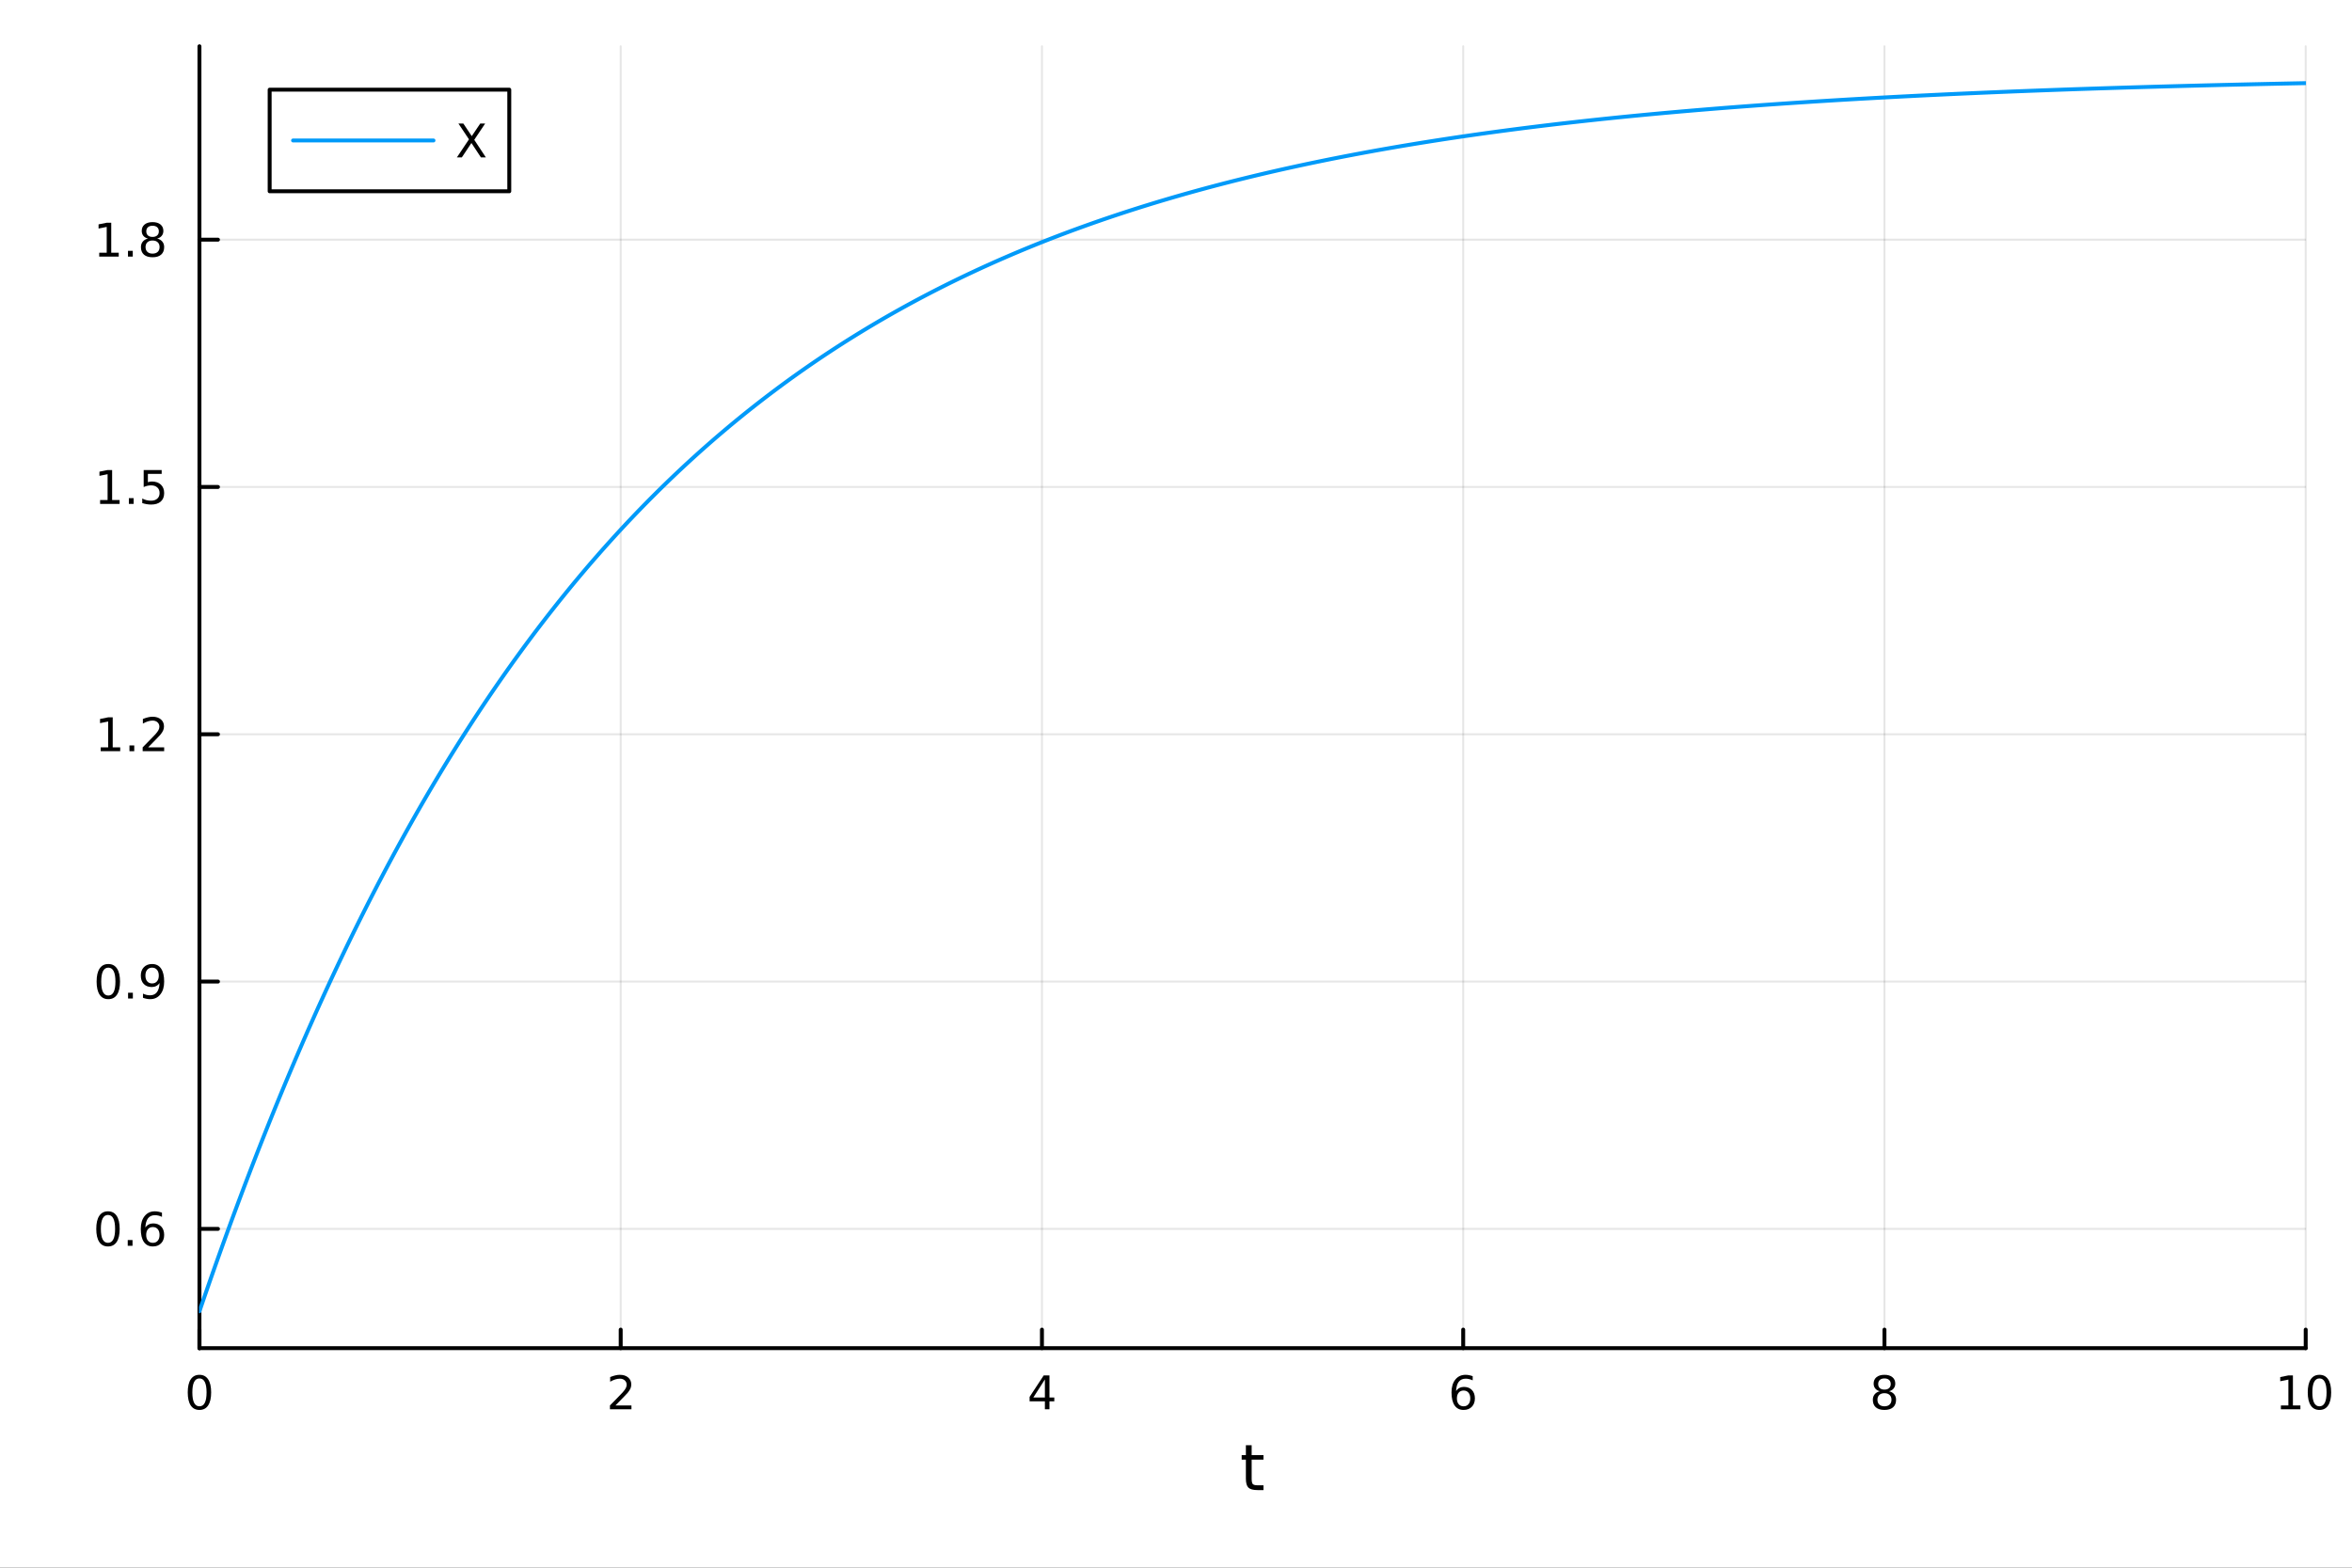 <?xml version="1.0" encoding="utf-8"?>
<svg xmlns="http://www.w3.org/2000/svg" xmlns:xlink="http://www.w3.org/1999/xlink" width="600" height="400" viewBox="0 0 2400 1600">
<rect x="0" y="0" width="2400" height="1600" fill="#333333" stroke="none"/>
<defs>
  <clipPath id="clip440">
    <rect x="0" y="0" width="2400" height="1600"/>
  </clipPath>
</defs>
<path clip-path="url(#clip440)" d="M0 1600 L2400 1600 L2400 0 L0 0  Z" fill="#ffffff" fill-rule="evenodd" fill-opacity="1"/>
<defs>
  <clipPath id="clip441">
    <rect x="480" y="0" width="1681" height="1600"/>
  </clipPath>
</defs>
<path clip-path="url(#clip440)" d="M203.518 1375.94 L2352.76 1375.94 L2352.76 47.244 L203.518 47.244  Z" fill="#ffffff" fill-rule="evenodd" fill-opacity="1"/>
<defs>
  <clipPath id="clip442">
    <rect x="203" y="47" width="2150" height="1330"/>
  </clipPath>
</defs>
<polyline clip-path="url(#clip442)" style="stroke:#000000; stroke-linecap:round; stroke-linejoin:round; stroke-width:2; stroke-opacity:0.1; fill:none" points="203.518,1375.94 203.518,47.244 "/>
<polyline clip-path="url(#clip442)" style="stroke:#000000; stroke-linecap:round; stroke-linejoin:round; stroke-width:2; stroke-opacity:0.1; fill:none" points="633.366,1375.94 633.366,47.244 "/>
<polyline clip-path="url(#clip442)" style="stroke:#000000; stroke-linecap:round; stroke-linejoin:round; stroke-width:2; stroke-opacity:0.1; fill:none" points="1063.21,1375.94 1063.21,47.244 "/>
<polyline clip-path="url(#clip442)" style="stroke:#000000; stroke-linecap:round; stroke-linejoin:round; stroke-width:2; stroke-opacity:0.1; fill:none" points="1493.06,1375.94 1493.06,47.244 "/>
<polyline clip-path="url(#clip442)" style="stroke:#000000; stroke-linecap:round; stroke-linejoin:round; stroke-width:2; stroke-opacity:0.1; fill:none" points="1922.91,1375.94 1922.91,47.244 "/>
<polyline clip-path="url(#clip442)" style="stroke:#000000; stroke-linecap:round; stroke-linejoin:round; stroke-width:2; stroke-opacity:0.1; fill:none" points="2352.76,1375.94 2352.76,47.244 "/>
<polyline clip-path="url(#clip442)" style="stroke:#000000; stroke-linecap:round; stroke-linejoin:round; stroke-width:2; stroke-opacity:0.1; fill:none" points="203.518,1254.2 2352.76,1254.2 "/>
<polyline clip-path="url(#clip442)" style="stroke:#000000; stroke-linecap:round; stroke-linejoin:round; stroke-width:2; stroke-opacity:0.1; fill:none" points="203.518,1001.8 2352.76,1001.8 "/>
<polyline clip-path="url(#clip442)" style="stroke:#000000; stroke-linecap:round; stroke-linejoin:round; stroke-width:2; stroke-opacity:0.1; fill:none" points="203.518,749.402 2352.76,749.402 "/>
<polyline clip-path="url(#clip442)" style="stroke:#000000; stroke-linecap:round; stroke-linejoin:round; stroke-width:2; stroke-opacity:0.1; fill:none" points="203.518,497.003 2352.76,497.003 "/>
<polyline clip-path="url(#clip442)" style="stroke:#000000; stroke-linecap:round; stroke-linejoin:round; stroke-width:2; stroke-opacity:0.1; fill:none" points="203.518,244.605 2352.76,244.605 "/>
<polyline clip-path="url(#clip440)" style="stroke:#000000; stroke-linecap:round; stroke-linejoin:round; stroke-width:4; stroke-opacity:1; fill:none" points="203.518,1375.94 2352.76,1375.94 "/>
<polyline clip-path="url(#clip440)" style="stroke:#000000; stroke-linecap:round; stroke-linejoin:round; stroke-width:4; stroke-opacity:1; fill:none" points="203.518,1375.94 203.518,1357.04 "/>
<polyline clip-path="url(#clip440)" style="stroke:#000000; stroke-linecap:round; stroke-linejoin:round; stroke-width:4; stroke-opacity:1; fill:none" points="633.366,1375.94 633.366,1357.04 "/>
<polyline clip-path="url(#clip440)" style="stroke:#000000; stroke-linecap:round; stroke-linejoin:round; stroke-width:4; stroke-opacity:1; fill:none" points="1063.21,1375.94 1063.21,1357.04 "/>
<polyline clip-path="url(#clip440)" style="stroke:#000000; stroke-linecap:round; stroke-linejoin:round; stroke-width:4; stroke-opacity:1; fill:none" points="1493.06,1375.94 1493.06,1357.04 "/>
<polyline clip-path="url(#clip440)" style="stroke:#000000; stroke-linecap:round; stroke-linejoin:round; stroke-width:4; stroke-opacity:1; fill:none" points="1922.91,1375.94 1922.91,1357.04 "/>
<polyline clip-path="url(#clip440)" style="stroke:#000000; stroke-linecap:round; stroke-linejoin:round; stroke-width:4; stroke-opacity:1; fill:none" points="2352.76,1375.94 2352.76,1357.04 "/>
<path clip-path="url(#clip440)" d="M203.518 1406.85 Q199.907 1406.85 198.078 1410.42 Q196.273 1413.96 196.273 1421.09 Q196.273 1428.2 198.078 1431.76 Q199.907 1435.3 203.518 1435.3 Q207.152 1435.3 208.958 1431.76 Q210.787 1428.2 210.787 1421.09 Q210.787 1413.96 208.958 1410.42 Q207.152 1406.85 203.518 1406.85 M203.518 1403.15 Q209.328 1403.15 212.384 1407.76 Q215.463 1412.34 215.463 1421.09 Q215.463 1429.82 212.384 1434.42 Q209.328 1439.01 203.518 1439.01 Q197.708 1439.01 194.629 1434.42 Q191.574 1429.82 191.574 1421.09 Q191.574 1412.34 194.629 1407.76 Q197.708 1403.15 203.518 1403.15 Z" fill="#000000" fill-rule="nonzero" fill-opacity="1" /><path clip-path="url(#clip440)" d="M628.019 1434.4 L644.338 1434.4 L644.338 1438.34 L622.394 1438.34 L622.394 1434.4 Q625.056 1431.65 629.639 1427.02 Q634.245 1422.36 635.426 1421.02 Q637.671 1418.5 638.551 1416.76 Q639.454 1415 639.454 1413.31 Q639.454 1410.56 637.509 1408.82 Q635.588 1407.09 632.486 1407.09 Q630.287 1407.09 627.833 1407.85 Q625.403 1408.61 622.625 1410.16 L622.625 1405.44 Q625.449 1404.31 627.903 1403.73 Q630.357 1403.15 632.394 1403.15 Q637.764 1403.15 640.958 1405.84 Q644.153 1408.52 644.153 1413.01 Q644.153 1415.14 643.343 1417.06 Q642.556 1418.96 640.449 1421.55 Q639.87 1422.22 636.769 1425.44 Q633.667 1428.64 628.019 1434.4 Z" fill="#000000" fill-rule="nonzero" fill-opacity="1" /><path clip-path="url(#clip440)" d="M1066.22 1407.85 L1054.42 1426.3 L1066.22 1426.3 L1066.22 1407.85 M1065 1403.78 L1070.88 1403.78 L1070.88 1426.3 L1075.81 1426.3 L1075.81 1430.19 L1070.88 1430.19 L1070.88 1438.34 L1066.22 1438.34 L1066.22 1430.19 L1050.62 1430.19 L1050.62 1425.67 L1065 1403.78 Z" fill="#000000" fill-rule="nonzero" fill-opacity="1" /><path clip-path="url(#clip440)" d="M1493.47 1419.19 Q1490.32 1419.19 1488.47 1421.35 Q1486.64 1423.5 1486.64 1427.25 Q1486.64 1430.97 1488.47 1433.15 Q1490.32 1435.3 1493.47 1435.3 Q1496.61 1435.3 1498.44 1433.15 Q1500.29 1430.97 1500.29 1427.25 Q1500.29 1423.5 1498.44 1421.35 Q1496.61 1419.19 1493.47 1419.19 M1502.75 1404.54 L1502.75 1408.8 Q1500.99 1407.97 1499.18 1407.53 Q1497.4 1407.09 1495.64 1407.09 Q1491.01 1407.09 1488.56 1410.21 Q1486.13 1413.34 1485.78 1419.66 Q1487.15 1417.64 1489.21 1416.58 Q1491.27 1415.49 1493.74 1415.49 Q1498.95 1415.49 1501.96 1418.66 Q1504.99 1421.81 1504.99 1427.25 Q1504.99 1432.57 1501.85 1435.79 Q1498.7 1439.01 1493.47 1439.01 Q1487.47 1439.01 1484.3 1434.42 Q1481.13 1429.82 1481.13 1421.09 Q1481.13 1412.9 1485.02 1408.03 Q1488.91 1403.15 1495.46 1403.15 Q1497.22 1403.15 1499 1403.5 Q1500.8 1403.85 1502.75 1404.54 Z" fill="#000000" fill-rule="nonzero" fill-opacity="1" /><path clip-path="url(#clip440)" d="M1922.91 1421.92 Q1919.58 1421.92 1917.65 1423.71 Q1915.76 1425.49 1915.76 1428.61 Q1915.76 1431.74 1917.65 1433.52 Q1919.58 1435.3 1922.91 1435.3 Q1926.24 1435.3 1928.16 1433.52 Q1930.08 1431.72 1930.08 1428.61 Q1930.08 1425.49 1928.16 1423.71 Q1926.26 1421.92 1922.91 1421.92 M1918.23 1419.93 Q1915.22 1419.19 1913.53 1417.13 Q1911.87 1415.07 1911.87 1412.11 Q1911.87 1407.97 1914.81 1405.56 Q1917.77 1403.15 1922.91 1403.15 Q1928.07 1403.15 1931.01 1405.56 Q1933.95 1407.97 1933.95 1412.11 Q1933.95 1415.07 1932.26 1417.13 Q1930.59 1419.19 1927.61 1419.93 Q1930.99 1420.72 1932.86 1423.01 Q1934.76 1425.3 1934.76 1428.61 Q1934.76 1433.64 1931.68 1436.32 Q1928.63 1439.01 1922.91 1439.01 Q1917.19 1439.01 1914.11 1436.32 Q1911.06 1433.64 1911.06 1428.61 Q1911.06 1425.3 1912.95 1423.01 Q1914.85 1420.72 1918.23 1419.93 M1916.52 1412.55 Q1916.52 1415.23 1918.19 1416.74 Q1919.88 1418.24 1922.91 1418.24 Q1925.92 1418.24 1927.61 1416.74 Q1929.32 1415.23 1929.32 1412.55 Q1929.32 1409.86 1927.61 1408.36 Q1925.92 1406.85 1922.91 1406.85 Q1919.88 1406.85 1918.19 1408.36 Q1916.52 1409.86 1916.52 1412.55 Z" fill="#000000" fill-rule="nonzero" fill-opacity="1" /><path clip-path="url(#clip440)" d="M2327.44 1434.4 L2335.08 1434.4 L2335.08 1408.03 L2326.77 1409.7 L2326.77 1405.44 L2335.04 1403.78 L2339.71 1403.78 L2339.71 1434.4 L2347.35 1434.4 L2347.35 1438.34 L2327.44 1438.34 L2327.44 1434.4 Z" fill="#000000" fill-rule="nonzero" fill-opacity="1" /><path clip-path="url(#clip440)" d="M2366.8 1406.85 Q2363.18 1406.85 2361.36 1410.42 Q2359.55 1413.96 2359.55 1421.09 Q2359.55 1428.2 2361.36 1431.76 Q2363.18 1435.3 2366.8 1435.3 Q2370.43 1435.3 2372.23 1431.76 Q2374.06 1428.2 2374.06 1421.09 Q2374.06 1413.96 2372.23 1410.42 Q2370.43 1406.85 2366.8 1406.85 M2366.8 1403.15 Q2372.61 1403.15 2375.66 1407.76 Q2378.74 1412.34 2378.74 1421.09 Q2378.74 1429.82 2375.66 1434.42 Q2372.61 1439.01 2366.8 1439.01 Q2360.99 1439.01 2357.91 1434.42 Q2354.85 1429.82 2354.85 1421.09 Q2354.85 1412.34 2357.91 1407.76 Q2360.99 1403.15 2366.8 1403.15 Z" fill="#000000" fill-rule="nonzero" fill-opacity="1" /><path clip-path="url(#clip440)" d="M1277.2 1475.03 L1277.2 1485.15 L1289.26 1485.15 L1289.26 1489.7 L1277.2 1489.7 L1277.2 1509.06 Q1277.2 1513.42 1278.38 1514.66 Q1279.59 1515.9 1283.25 1515.9 L1289.26 1515.9 L1289.26 1520.8 L1283.25 1520.8 Q1276.47 1520.8 1273.89 1518.29 Q1271.31 1515.74 1271.31 1509.06 L1271.31 1489.7 L1267.01 1489.7 L1267.01 1485.15 L1271.31 1485.15 L1271.31 1475.03 L1277.2 1475.03 Z" fill="#000000" fill-rule="nonzero" fill-opacity="1" /><polyline clip-path="url(#clip440)" style="stroke:#000000; stroke-linecap:round; stroke-linejoin:round; stroke-width:4; stroke-opacity:1; fill:none" points="203.518,1375.94 203.518,47.244 "/>
<polyline clip-path="url(#clip440)" style="stroke:#000000; stroke-linecap:round; stroke-linejoin:round; stroke-width:4; stroke-opacity:1; fill:none" points="203.518,1254.2 222.416,1254.2 "/>
<polyline clip-path="url(#clip440)" style="stroke:#000000; stroke-linecap:round; stroke-linejoin:round; stroke-width:4; stroke-opacity:1; fill:none" points="203.518,1001.8 222.416,1001.8 "/>
<polyline clip-path="url(#clip440)" style="stroke:#000000; stroke-linecap:round; stroke-linejoin:round; stroke-width:4; stroke-opacity:1; fill:none" points="203.518,749.402 222.416,749.402 "/>
<polyline clip-path="url(#clip440)" style="stroke:#000000; stroke-linecap:round; stroke-linejoin:round; stroke-width:4; stroke-opacity:1; fill:none" points="203.518,497.003 222.416,497.003 "/>
<polyline clip-path="url(#clip440)" style="stroke:#000000; stroke-linecap:round; stroke-linejoin:round; stroke-width:4; stroke-opacity:1; fill:none" points="203.518,244.605 222.416,244.605 "/>
<path clip-path="url(#clip440)" d="M110.181 1240 Q106.57 1240 104.741 1243.56 Q102.935 1247.1 102.935 1254.23 Q102.935 1261.34 104.741 1264.9 Q106.57 1268.45 110.181 1268.45 Q113.815 1268.45 115.62 1264.9 Q117.449 1261.34 117.449 1254.23 Q117.449 1247.1 115.62 1243.56 Q113.815 1240 110.181 1240 M110.181 1236.29 Q115.991 1236.29 119.046 1240.9 Q122.125 1245.48 122.125 1254.23 Q122.125 1262.96 119.046 1267.57 Q115.991 1272.15 110.181 1272.15 Q104.37 1272.15 101.292 1267.57 Q98.236 1262.96 98.236 1254.23 Q98.236 1245.48 101.292 1240.9 Q104.37 1236.29 110.181 1236.29 Z" fill="#000000" fill-rule="nonzero" fill-opacity="1" /><path clip-path="url(#clip440)" d="M130.343 1265.6 L135.227 1265.6 L135.227 1271.48 L130.343 1271.48 L130.343 1265.6 Z" fill="#000000" fill-rule="nonzero" fill-opacity="1" /><path clip-path="url(#clip440)" d="M155.991 1252.34 Q152.842 1252.34 150.991 1254.49 Q149.162 1256.64 149.162 1260.39 Q149.162 1264.12 150.991 1266.29 Q152.842 1268.45 155.991 1268.45 Q159.139 1268.45 160.967 1266.29 Q162.819 1264.12 162.819 1260.39 Q162.819 1256.64 160.967 1254.49 Q159.139 1252.34 155.991 1252.34 M165.273 1237.68 L165.273 1241.94 Q163.514 1241.11 161.708 1240.67 Q159.926 1240.23 158.166 1240.23 Q153.537 1240.23 151.083 1243.35 Q148.653 1246.48 148.305 1252.8 Q149.671 1250.78 151.731 1249.72 Q153.791 1248.63 156.268 1248.63 Q161.477 1248.63 164.486 1251.8 Q167.518 1254.95 167.518 1260.39 Q167.518 1265.71 164.37 1268.93 Q161.222 1272.15 155.991 1272.15 Q149.995 1272.15 146.824 1267.57 Q143.653 1262.96 143.653 1254.23 Q143.653 1246.04 147.542 1241.18 Q151.43 1236.29 157.981 1236.29 Q159.741 1236.29 161.523 1236.64 Q163.328 1236.99 165.273 1237.68 Z" fill="#000000" fill-rule="nonzero" fill-opacity="1" /><path clip-path="url(#clip440)" d="M110.528 987.599 Q106.917 987.599 105.088 991.163 Q103.282 994.705 103.282 1001.83 Q103.282 1008.94 105.088 1012.51 Q106.917 1016.05 110.528 1016.05 Q114.162 1016.05 115.968 1012.51 Q117.796 1008.94 117.796 1001.83 Q117.796 994.705 115.968 991.163 Q114.162 987.599 110.528 987.599 M110.528 983.895 Q116.338 983.895 119.394 988.501 Q122.472 993.085 122.472 1001.83 Q122.472 1010.56 119.394 1015.17 Q116.338 1019.75 110.528 1019.75 Q104.718 1019.75 101.639 1015.17 Q98.583 1010.56 98.583 1001.83 Q98.583 993.085 101.639 988.501 Q104.718 983.895 110.528 983.895 Z" fill="#000000" fill-rule="nonzero" fill-opacity="1" /><path clip-path="url(#clip440)" d="M130.69 1013.2 L135.574 1013.2 L135.574 1019.08 L130.69 1019.08 L130.69 1013.2 Z" fill="#000000" fill-rule="nonzero" fill-opacity="1" /><path clip-path="url(#clip440)" d="M145.898 1018.36 L145.898 1014.1 Q147.657 1014.94 149.463 1015.38 Q151.268 1015.82 153.004 1015.82 Q157.634 1015.82 160.065 1012.71 Q162.518 1009.59 162.866 1003.25 Q161.523 1005.24 159.463 1006.3 Q157.403 1007.37 154.903 1007.37 Q149.717 1007.37 146.685 1004.24 Q143.676 1001.09 143.676 995.654 Q143.676 990.33 146.824 987.113 Q149.972 983.895 155.204 983.895 Q161.199 983.895 164.347 988.501 Q167.518 993.085 167.518 1001.83 Q167.518 1010.01 163.629 1014.89 Q159.764 1019.75 153.213 1019.75 Q151.454 1019.75 149.648 1019.4 Q147.842 1019.06 145.898 1018.36 M155.204 1003.71 Q158.352 1003.71 160.18 1001.56 Q162.032 999.404 162.032 995.654 Q162.032 991.927 160.18 989.775 Q158.352 987.599 155.204 987.599 Q152.055 987.599 150.204 989.775 Q148.375 991.927 148.375 995.654 Q148.375 999.404 150.204 1001.56 Q152.055 1003.71 155.204 1003.71 Z" fill="#000000" fill-rule="nonzero" fill-opacity="1" /><path clip-path="url(#clip440)" d="M102.75 762.746 L110.389 762.746 L110.389 736.381 L102.079 738.047 L102.079 733.788 L110.343 732.122 L115.019 732.122 L115.019 762.746 L122.657 762.746 L122.657 766.682 L102.75 766.682 L102.75 762.746 Z" fill="#000000" fill-rule="nonzero" fill-opacity="1" /><path clip-path="url(#clip440)" d="M132.102 760.802 L136.986 760.802 L136.986 766.682 L132.102 766.682 L132.102 760.802 Z" fill="#000000" fill-rule="nonzero" fill-opacity="1" /><path clip-path="url(#clip440)" d="M151.199 762.746 L167.518 762.746 L167.518 766.682 L145.574 766.682 L145.574 762.746 Q148.236 759.992 152.819 755.362 Q157.426 750.709 158.606 749.367 Q160.852 746.844 161.731 745.108 Q162.634 743.348 162.634 741.658 Q162.634 738.904 160.69 737.168 Q158.768 735.432 155.666 735.432 Q153.467 735.432 151.014 736.196 Q148.583 736.959 145.805 738.51 L145.805 733.788 Q148.629 732.654 151.083 732.075 Q153.537 731.497 155.574 731.497 Q160.944 731.497 164.139 734.182 Q167.333 736.867 167.333 741.358 Q167.333 743.487 166.523 745.408 Q165.736 747.307 163.629 749.899 Q163.051 750.57 159.949 753.788 Q156.847 756.982 151.199 762.746 Z" fill="#000000" fill-rule="nonzero" fill-opacity="1" /><path clip-path="url(#clip440)" d="M102.148 510.348 L109.787 510.348 L109.787 483.982 L101.477 485.649 L101.477 481.39 L109.741 479.723 L114.417 479.723 L114.417 510.348 L122.056 510.348 L122.056 514.283 L102.148 514.283 L102.148 510.348 Z" fill="#000000" fill-rule="nonzero" fill-opacity="1" /><path clip-path="url(#clip440)" d="M131.5 508.403 L136.384 508.403 L136.384 514.283 L131.5 514.283 L131.5 508.403 Z" fill="#000000" fill-rule="nonzero" fill-opacity="1" /><path clip-path="url(#clip440)" d="M146.616 479.723 L164.972 479.723 L164.972 483.658 L150.898 483.658 L150.898 492.13 Q151.916 491.783 152.935 491.621 Q153.954 491.436 154.972 491.436 Q160.759 491.436 164.139 494.607 Q167.518 497.778 167.518 503.195 Q167.518 508.774 164.046 511.876 Q160.574 514.954 154.254 514.954 Q152.079 514.954 149.81 514.584 Q147.565 514.214 145.157 513.473 L145.157 508.774 Q147.241 509.908 149.463 510.464 Q151.685 511.019 154.162 511.019 Q158.166 511.019 160.504 508.913 Q162.842 506.806 162.842 503.195 Q162.842 499.584 160.504 497.478 Q158.166 495.371 154.162 495.371 Q152.287 495.371 150.412 495.788 Q148.56 496.204 146.616 497.084 L146.616 479.723 Z" fill="#000000" fill-rule="nonzero" fill-opacity="1" /><path clip-path="url(#clip440)" d="M101.245 257.949 L108.884 257.949 L108.884 231.584 L100.574 233.25 L100.574 228.991 L108.838 227.325 L113.514 227.325 L113.514 257.949 L121.153 257.949 L121.153 261.885 L101.245 261.885 L101.245 257.949 Z" fill="#000000" fill-rule="nonzero" fill-opacity="1" /><path clip-path="url(#clip440)" d="M130.597 256.005 L135.481 256.005 L135.481 261.885 L130.597 261.885 L130.597 256.005 Z" fill="#000000" fill-rule="nonzero" fill-opacity="1" /><path clip-path="url(#clip440)" d="M155.666 245.473 Q152.333 245.473 150.412 247.255 Q148.514 249.037 148.514 252.162 Q148.514 255.287 150.412 257.07 Q152.333 258.852 155.666 258.852 Q159 258.852 160.921 257.07 Q162.842 255.264 162.842 252.162 Q162.842 249.037 160.921 247.255 Q159.023 245.473 155.666 245.473 M150.991 243.482 Q147.981 242.741 146.292 240.681 Q144.625 238.621 144.625 235.658 Q144.625 231.514 147.565 229.107 Q150.528 226.7 155.666 226.7 Q160.828 226.7 163.768 229.107 Q166.708 231.514 166.708 235.658 Q166.708 238.621 165.018 240.681 Q163.352 242.741 160.366 243.482 Q163.745 244.269 165.62 246.561 Q167.518 248.852 167.518 252.162 Q167.518 257.186 164.44 259.871 Q161.384 262.556 155.666 262.556 Q149.949 262.556 146.87 259.871 Q143.815 257.186 143.815 252.162 Q143.815 248.852 145.713 246.561 Q147.611 244.269 150.991 243.482 M149.278 236.098 Q149.278 238.783 150.944 240.287 Q152.634 241.792 155.666 241.792 Q158.676 241.792 160.366 240.287 Q162.078 238.783 162.078 236.098 Q162.078 233.412 160.366 231.908 Q158.676 230.403 155.666 230.403 Q152.634 230.403 150.944 231.908 Q149.278 233.412 149.278 236.098 Z" fill="#000000" fill-rule="nonzero" fill-opacity="1" /><polyline clip-path="url(#clip442)" style="stroke:#009af9; stroke-linecap:round; stroke-linejoin:round; stroke-width:4; stroke-opacity:1; fill:none" points="203.518,1338.33 205.67,1332.03 207.821,1325.76 209.972,1319.52 212.124,1313.32 214.275,1307.14 216.427,1301 218.578,1294.88 220.729,1288.8 222.881,1282.75 225.032,1276.72 227.184,1270.73 229.335,1264.77 231.486,1258.83 233.638,1252.93 235.789,1247.06 237.94,1241.21 240.092,1235.4 242.243,1229.61 244.395,1223.85 246.546,1218.12 248.697,1212.42 250.849,1206.75 253,1201.11 255.152,1195.49 257.303,1189.9 259.454,1184.34 261.606,1178.81 263.757,1173.31 265.909,1167.83 268.06,1162.38 270.211,1156.96 272.363,1151.57 274.514,1146.2 276.665,1140.86 278.817,1135.54 280.968,1130.25 283.12,1124.99 285.271,1119.76 287.422,1114.55 289.574,1109.36 291.725,1104.21 293.877,1099.08 296.028,1093.97 298.179,1088.89 300.331,1083.83 302.482,1078.8 304.634,1073.8 306.785,1068.82 308.936,1063.86 311.088,1058.93 313.239,1054.03 315.39,1049.15 317.542,1044.29 319.693,1039.46 321.845,1034.65 323.996,1029.86 326.147,1025.1 328.299,1020.37 330.45,1015.65 332.602,1010.96 334.753,1006.3 336.904,1001.66 339.056,997.036 341.207,992.44 343.359,987.866 345.51,983.315 347.661,978.787 349.813,974.282 351.964,969.799 354.115,965.338 356.267,960.9 358.418,956.484 360.57,952.09 362.721,947.717 364.872,943.367 367.024,939.038 369.175,934.731 371.327,930.446 373.478,926.182 375.629,921.939 377.781,917.717 379.932,913.517 382.084,909.337 384.235,905.178 386.386,901.04 388.538,896.923 390.689,892.826 392.84,888.75 394.992,884.694 397.143,880.658 399.295,876.643 401.446,872.647 403.597,868.672 405.749,864.716 407.9,860.78 410.052,856.864 412.203,852.967 414.354,849.09 416.506,845.232 418.657,841.393 420.809,837.573 422.96,833.773 425.111,829.991 427.263,826.229 429.414,822.485 431.565,818.76 433.717,815.053 435.868,811.365 438.02,807.695 440.171,804.044 442.322,800.411 444.474,796.796 446.625,793.199 448.777,789.62 450.928,786.059 453.079,782.516 455.231,778.99 457.382,775.482 459.534,771.992 461.685,768.519 463.836,765.063 465.988,761.624 468.139,758.203 470.29,754.799 472.442,751.412 474.593,748.041 476.745,744.688 478.896,741.351 481.047,738.031 483.199,734.728 485.35,731.441 487.502,728.17 489.653,724.916 491.804,721.678 493.956,718.456 496.107,715.25 498.259,712.061 500.41,708.887 502.561,705.729 504.713,702.587 506.864,699.46 509.016,696.349 511.167,693.254 513.318,690.174 515.47,687.109 517.621,684.06 519.772,681.026 521.924,678.007 524.075,675.003 526.227,672.015 528.378,669.041 530.529,666.082 532.681,663.137 534.832,660.208 536.984,657.293 539.135,654.392 541.286,651.506 543.438,648.635 545.589,645.778 547.741,642.935 549.892,640.106 552.043,637.291 554.195,634.491 556.346,631.704 558.497,628.931 560.649,626.172 562.8,623.427 564.952,620.696 567.103,617.978 569.254,615.274 571.406,612.583 573.557,609.906 575.709,607.242 577.86,604.591 580.011,601.954 582.163,599.33 584.314,596.719 586.466,594.121 588.617,591.535 590.768,588.963 592.92,586.404 595.071,583.857 597.222,581.324 599.374,578.802 601.525,576.294 603.677,573.798 605.828,571.314 607.979,568.843 610.131,566.384 612.282,563.937 614.434,561.503 616.585,559.081 618.736,556.671 620.888,554.273 623.039,551.887 625.191,549.513 627.342,547.15 629.493,544.8 631.645,542.461 633.796,540.134 635.947,537.818 638.099,535.515 640.25,533.222 642.402,530.941 644.553,528.672 646.704,526.413 648.856,524.167 651.007,521.931 653.159,519.706 655.31,517.493 657.461,515.29 659.613,513.099 661.764,510.919 663.916,508.749 666.067,506.59 668.218,504.442 670.37,502.305 672.521,500.178 674.672,498.063 676.824,495.957 678.975,493.862 681.127,491.778 683.278,489.704 685.429,487.64 687.581,485.587 689.732,483.544 691.884,481.511 694.035,479.488 696.186,477.475 698.338,475.473 700.489,473.48 702.641,471.497 704.792,469.524 706.943,467.562 709.095,465.608 711.246,463.665 713.397,461.731 715.549,459.807 717.7,457.893 719.852,455.988 722.003,454.092 724.154,452.206 726.306,450.33 728.457,448.463 730.609,446.605 732.76,444.756 734.911,442.917 737.063,441.086 739.214,439.265 741.366,437.453 743.517,435.65 745.668,433.856 747.82,432.071 749.971,430.295 752.122,428.528 754.274,426.769 756.425,425.02 758.577,423.279 760.728,421.547 762.879,419.823 765.031,418.108 767.182,416.402 769.334,414.704 771.485,413.014 773.636,411.333 775.788,409.661 777.939,407.997 780.091,406.341 782.242,404.693 784.393,403.054 786.545,401.422 788.696,399.799 790.847,398.184 792.999,396.578 795.15,394.979 797.302,393.388 799.453,391.805 801.604,390.23 803.756,388.663 805.907,387.103 808.059,385.552 810.21,384.008 812.361,382.472 814.513,380.944 816.664,379.423 818.816,377.91 820.967,376.404 823.118,374.906 825.27,373.416 827.421,371.933 829.572,370.457 831.724,368.989 833.875,367.528 836.027,366.074 838.178,364.628 840.329,363.188 842.481,361.756 844.632,360.331 846.784,358.914 848.935,357.503 851.086,356.099 853.238,354.703 855.389,353.313 857.541,351.93 859.692,350.555 861.843,349.186 863.995,347.824 866.146,346.468 868.297,345.12 870.449,343.778 872.6,342.443 874.752,341.115 876.903,339.793 879.054,338.478 881.206,337.169 883.357,335.867 885.509,334.571 887.66,333.282 889.811,331.999 891.963,330.723 894.114,329.453 896.266,328.19 898.417,326.932 900.568,325.681 902.72,324.437 904.871,323.198 907.022,321.966 909.174,320.739 911.325,319.519 913.477,318.305 915.628,317.097 917.779,315.895 919.931,314.699 922.082,313.509 924.234,312.325 926.385,311.147 928.536,309.975 930.688,308.809 932.839,307.648 934.991,306.493 937.142,305.344 939.293,304.201 941.445,303.063 943.596,301.931 945.747,300.805 947.899,299.684 950.05,298.569 952.202,297.459 954.353,296.355 956.504,295.256 958.656,294.163 960.807,293.075 962.959,291.993 965.11,290.916 967.261,289.845 969.413,288.779 971.564,287.718 973.716,286.662 975.867,285.612 978.018,284.567 980.17,283.527 982.321,282.493 984.472,281.463 986.624,280.439 988.775,279.42 990.927,278.406 993.078,277.397 995.229,276.393 997.381,275.394 999.532,274.4 1001.68,273.411 1003.83,272.427 1005.99,271.448 1008.14,270.474 1010.29,269.504 1012.44,268.54 1014.59,267.58 1016.74,266.625 1018.89,265.675 1021.05,264.73 1023.2,263.789 1025.35,262.853 1027.5,261.922 1029.65,260.995 1031.8,260.073 1033.95,259.156 1036.11,258.243 1038.26,257.335 1040.41,256.431 1042.56,255.532 1044.71,254.637 1046.86,253.747 1049.01,252.862 1051.17,251.98 1053.32,251.103 1055.47,250.231 1057.62,249.363 1059.77,248.499 1061.92,247.64 1064.07,246.784 1066.23,245.934 1068.38,245.087 1070.53,244.245 1072.68,243.406 1074.83,242.572 1076.98,241.743 1079.13,240.917 1081.28,240.095 1083.44,239.278 1085.59,238.465 1087.74,237.655 1089.89,236.85 1092.04,236.049 1094.19,235.252 1096.34,234.458 1098.5,233.669 1100.65,232.884 1102.8,232.102 1104.95,231.325 1107.1,230.551 1109.25,229.782 1111.4,229.016 1113.56,228.254 1115.71,227.495 1117.86,226.741 1120.01,225.99 1122.16,225.243 1124.31,224.5 1126.46,223.76 1128.62,223.025 1130.77,222.292 1132.92,221.564 1135.07,220.839 1137.22,220.118 1139.37,219.4 1141.52,218.686 1143.68,217.975 1145.83,217.269 1147.98,216.565 1150.13,215.865 1152.28,215.169 1154.43,214.476 1156.58,213.786 1158.73,213.1 1160.89,212.417 1163.04,211.738 1165.19,211.062 1167.34,210.39 1169.49,209.721 1171.64,209.055 1173.79,208.392 1175.95,207.733 1178.1,207.077 1180.25,206.424 1182.4,205.775 1184.55,205.129 1186.7,204.486 1188.85,203.846 1191.01,203.209 1193.16,202.576 1195.31,201.946 1197.46,201.319 1199.61,200.694 1201.76,200.074 1203.91,199.456 1206.07,198.841 1208.22,198.229 1210.37,197.62 1212.52,197.015 1214.67,196.412 1216.82,195.812 1218.97,195.216 1221.13,194.622 1223.28,194.031 1225.43,193.444 1227.58,192.859 1229.73,192.277 1231.88,191.698 1234.03,191.121 1236.18,190.548 1238.34,189.978 1240.49,189.41 1242.64,188.845 1244.79,188.283 1246.94,187.724 1249.09,187.168 1251.24,186.614 1253.4,186.064 1255.55,185.516 1257.7,184.97 1259.85,184.428 1262,183.888 1264.15,183.351 1266.3,182.816 1268.46,182.284 1270.61,181.755 1272.76,181.229 1274.91,180.705 1277.06,180.184 1279.21,179.665 1281.36,179.149 1283.52,178.635 1285.67,178.124 1287.82,177.616 1289.97,177.11 1292.12,176.607 1294.27,176.106 1296.42,175.608 1298.58,175.112 1300.73,174.619 1302.88,174.128 1305.03,173.64 1307.18,173.154 1309.33,172.671 1311.48,172.19 1313.64,171.711 1315.79,171.235 1317.94,170.761 1320.09,170.29 1322.24,169.821 1324.39,169.354 1326.54,168.889 1328.69,168.427 1330.85,167.968 1333,167.51 1335.15,167.055 1337.3,166.602 1339.45,166.152 1341.6,165.703 1343.75,165.257 1345.91,164.813 1348.06,164.372 1350.21,163.932 1352.36,163.495 1354.51,163.06 1356.66,162.627 1358.81,162.196 1360.97,161.768 1363.12,161.342 1365.27,160.917 1367.42,160.495 1369.57,160.075 1371.72,159.657 1373.87,159.241 1376.03,158.828 1378.18,158.416 1380.33,158.006 1382.48,157.599 1384.63,157.193 1386.78,156.79 1388.93,156.388 1391.09,155.989 1393.24,155.592 1395.39,155.196 1397.54,154.803 1399.69,154.411 1401.84,154.021 1403.99,153.634 1406.14,153.248 1408.3,152.864 1410.45,152.483 1412.6,152.103 1414.75,151.725 1416.9,151.348 1419.05,150.974 1421.2,150.602 1423.36,150.231 1425.51,149.862 1427.66,149.496 1429.81,149.131 1431.96,148.767 1434.11,148.406 1436.26,148.046 1438.42,147.689 1440.57,147.333 1442.72,146.978 1444.87,146.626 1447.02,146.275 1449.17,145.926 1451.32,145.579 1453.48,145.233 1455.63,144.89 1457.78,144.547 1459.93,144.207 1462.08,143.868 1464.23,143.531 1466.38,143.196 1468.54,142.862 1470.69,142.53 1472.84,142.2 1474.99,141.871 1477.14,141.544 1479.29,141.219 1481.44,140.895 1483.59,140.573 1485.75,140.252 1487.9,139.933 1490.05,139.615 1492.2,139.3 1494.35,138.985 1496.5,138.672 1498.65,138.361 1500.81,138.051 1502.96,137.743 1505.11,137.437 1507.26,137.132 1509.41,136.828 1511.56,136.526 1513.71,136.225 1515.87,135.926 1518.02,135.628 1520.17,135.332 1522.32,135.037 1524.47,134.744 1526.62,134.452 1528.77,134.162 1530.93,133.873 1533.08,133.586 1535.23,133.3 1537.38,133.015 1539.53,132.732 1541.68,132.45 1543.83,132.17 1545.99,131.891 1548.14,131.613 1550.29,131.337 1552.44,131.062 1554.59,130.788 1556.74,130.516 1558.89,130.245 1561.04,129.976 1563.2,129.708 1565.35,129.441 1567.5,129.176 1569.65,128.912 1571.8,128.649 1573.95,128.388 1576.1,128.127 1578.26,127.869 1580.41,127.611 1582.56,127.355 1584.71,127.1 1586.86,126.846 1589.01,126.594 1591.16,126.343 1593.32,126.093 1595.47,125.844 1597.62,125.597 1599.77,125.351 1601.92,125.106 1604.07,124.862 1606.22,124.62 1608.38,124.378 1610.53,124.138 1612.68,123.899 1614.83,123.662 1616.98,123.425 1619.13,123.19 1621.28,122.956 1623.44,122.723 1625.59,122.491 1627.74,122.261 1629.89,122.032 1632.04,121.803 1634.19,121.576 1636.34,121.35 1638.49,121.125 1640.65,120.902 1642.8,120.679 1644.95,120.458 1647.1,120.237 1649.25,120.018 1651.4,119.8 1653.55,119.583 1655.71,119.367 1657.86,119.152 1660.01,118.938 1662.16,118.726 1664.31,118.514 1666.46,118.304 1668.61,118.094 1670.77,117.886 1672.92,117.678 1675.07,117.472 1677.22,117.267 1679.37,117.062 1681.52,116.859 1683.67,116.657 1685.83,116.456 1687.98,116.256 1690.13,116.056 1692.28,115.858 1694.43,115.661 1696.58,115.465 1698.73,115.27 1700.89,115.075 1703.04,114.882 1705.19,114.69 1707.34,114.498 1709.49,114.308 1711.64,114.119 1713.79,113.93 1715.94,113.743 1718.1,113.556 1720.25,113.371 1722.4,113.186 1724.55,113.002 1726.7,112.819 1728.85,112.637 1731,112.456 1733.16,112.276 1735.31,112.097 1737.46,111.919 1739.61,111.741 1741.76,111.565 1743.91,111.389 1746.06,111.215 1748.22,111.041 1750.37,110.868 1752.52,110.695 1754.67,110.524 1756.82,110.354 1758.97,110.184 1761.12,110.015 1763.28,109.848 1765.43,109.681 1767.58,109.514 1769.73,109.349 1771.88,109.184 1774.03,109.021 1776.18,108.858 1778.34,108.696 1780.49,108.534 1782.64,108.374 1784.79,108.214 1786.94,108.055 1789.09,107.897 1791.24,107.74 1793.39,107.583 1795.55,107.428 1797.7,107.273 1799.85,107.118 1802,106.965 1804.15,106.812 1806.3,106.66 1808.45,106.509 1810.61,106.359 1812.76,106.209 1814.91,106.06 1817.06,105.912 1819.21,105.764 1821.36,105.617 1823.51,105.471 1825.67,105.326 1827.82,105.182 1829.97,105.038 1832.12,104.895 1834.27,104.752 1836.42,104.61 1838.57,104.469 1840.73,104.329 1842.88,104.189 1845.03,104.05 1847.18,103.912 1849.33,103.774 1851.48,103.637 1853.63,103.501 1855.79,103.365 1857.94,103.23 1860.09,103.096 1862.24,102.963 1864.39,102.83 1866.54,102.697 1868.69,102.565 1870.84,102.434 1873,102.304 1875.15,102.174 1877.3,102.045 1879.45,101.917 1881.6,101.789 1883.75,101.662 1885.9,101.535 1888.06,101.409 1890.21,101.284 1892.36,101.159 1894.51,101.035 1896.66,100.911 1898.81,100.788 1900.96,100.666 1903.12,100.544 1905.27,100.423 1907.42,100.303 1909.57,100.183 1911.72,100.064 1913.87,99.945 1916.02,99.827 1918.18,99.709 1920.33,99.592 1922.48,99.476 1924.63,99.36 1926.78,99.245 1928.93,99.13 1931.08,99.016 1933.24,98.903 1935.39,98.79 1937.54,98.677 1939.69,98.566 1941.84,98.454 1943.99,98.344 1946.14,98.234 1948.29,98.124 1950.45,98.015 1952.6,97.906 1954.75,97.799 1956.9,97.691 1959.05,97.584 1961.2,97.478 1963.35,97.372 1965.51,97.267 1967.66,97.162 1969.81,97.058 1971.96,96.954 1974.11,96.851 1976.26,96.749 1978.41,96.646 1980.57,96.545 1982.72,96.444 1984.87,96.343 1987.02,96.243 1989.17,96.143 1991.32,96.044 1993.47,95.946 1995.63,95.848 1997.78,95.75 1999.93,95.653 2002.08,95.556 2004.23,95.46 2006.38,95.365 2008.53,95.269 2010.69,95.175 2012.84,95.081 2014.99,94.987 2017.14,94.894 2019.29,94.801 2021.44,94.709 2023.59,94.617 2025.74,94.525 2027.9,94.435 2030.05,94.344 2032.2,94.254 2034.35,94.165 2036.5,94.076 2038.65,93.987 2040.8,93.899 2042.96,93.811 2045.11,93.724 2047.26,93.637 2049.41,93.551 2051.56,93.465 2053.71,93.379 2055.86,93.294 2058.02,93.209 2060.17,93.125 2062.32,93.041 2064.47,92.958 2066.62,92.875 2068.77,92.793 2070.92,92.71 2073.08,92.629 2075.23,92.547 2077.38,92.467 2079.53,92.386 2081.68,92.306 2083.83,92.227 2085.98,92.147 2088.14,92.068 2090.29,91.99 2092.44,91.912 2094.59,91.834 2096.74,91.757 2098.89,91.68 2101.04,91.604 2103.19,91.528 2105.35,91.452 2107.5,91.377 2109.65,91.302 2111.8,91.227 2113.95,91.153 2116.1,91.079 2118.25,91.006 2120.41,90.933 2122.56,90.86 2124.71,90.788 2126.86,90.716 2129.01,90.644 2131.16,90.573 2133.31,90.502 2135.47,90.432 2137.62,90.362 2139.77,90.292 2141.92,90.222 2144.07,90.153 2146.22,90.085 2148.37,90.016 2150.53,89.948 2152.68,89.88 2154.83,89.813 2156.98,89.746 2159.13,89.679 2161.28,89.613 2163.43,89.547 2165.59,89.481 2167.74,89.416 2169.89,89.351 2172.04,89.286 2174.19,89.222 2176.34,89.158 2178.49,89.094 2180.64,89.031 2182.8,88.967 2184.95,88.905 2187.1,88.842 2189.25,88.78 2191.4,88.718 2193.55,88.656 2195.7,88.595 2197.86,88.534 2200.01,88.474 2202.16,88.413 2204.31,88.353 2206.46,88.294 2208.61,88.234 2210.76,88.175 2212.92,88.116 2215.07,88.058 2217.22,87.999 2219.37,87.941 2221.52,87.883 2223.67,87.826 2225.82,87.769 2227.98,87.712 2230.13,87.656 2232.28,87.599 2234.43,87.543 2236.58,87.487 2238.73,87.432 2240.88,87.377 2243.04,87.322 2245.19,87.267 2247.34,87.213 2249.49,87.159 2251.64,87.105 2253.79,87.051 2255.94,86.998 2258.09,86.945 2260.25,86.892 2262.4,86.839 2264.55,86.787 2266.7,86.735 2268.85,86.683 2271,86.631 2273.15,86.58 2275.31,86.529 2277.46,86.478 2279.61,86.427 2281.76,86.377 2283.91,86.327 2286.06,86.277 2288.21,86.227 2290.37,86.178 2292.52,86.129 2294.67,86.08 2296.82,86.031 2298.97,85.983 2301.12,85.935 2303.27,85.887 2305.43,85.839 2307.58,85.792 2309.73,85.745 2311.88,85.698 2314.03,85.651 2316.18,85.604 2318.33,85.558 2320.49,85.512 2322.64,85.466 2324.79,85.421 2326.94,85.375 2329.09,85.33 2331.24,85.285 2333.39,85.241 2335.54,85.196 2337.7,85.152 2339.85,85.108 2342,85.064 2344.15,85.021 2346.3,84.977 2348.45,84.934 2350.6,84.891 2352.76,84.849 "/>
<path clip-path="url(#clip440)" d="M275.16 195.214 L519.666 195.214 L519.666 91.534 L275.16 91.534  Z" fill="#ffffff" fill-rule="evenodd" fill-opacity="1"/>
<polyline clip-path="url(#clip440)" style="stroke:#000000; stroke-linecap:round; stroke-linejoin:round; stroke-width:4; stroke-opacity:1; fill:none" points="275.16,195.214 519.666,195.214 519.666,91.534 275.16,91.534 275.16,195.214 "/>
<polyline clip-path="url(#clip440)" style="stroke:#009af9; stroke-linecap:round; stroke-linejoin:round; stroke-width:4; stroke-opacity:1; fill:none" points="299.04,143.374 442.322,143.374 "/>
<path clip-path="url(#clip440)" d="M467.777 126.094 L472.8 126.094 L481.388 138.941 L490.022 126.094 L495.045 126.094 L483.934 142.691 L495.786 160.654 L490.763 160.654 L481.041 145.955 L471.249 160.654 L466.203 160.654 L478.541 142.205 L467.777 126.094 Z" fill="#000000" fill-rule="nonzero" fill-opacity="1" /></svg>
